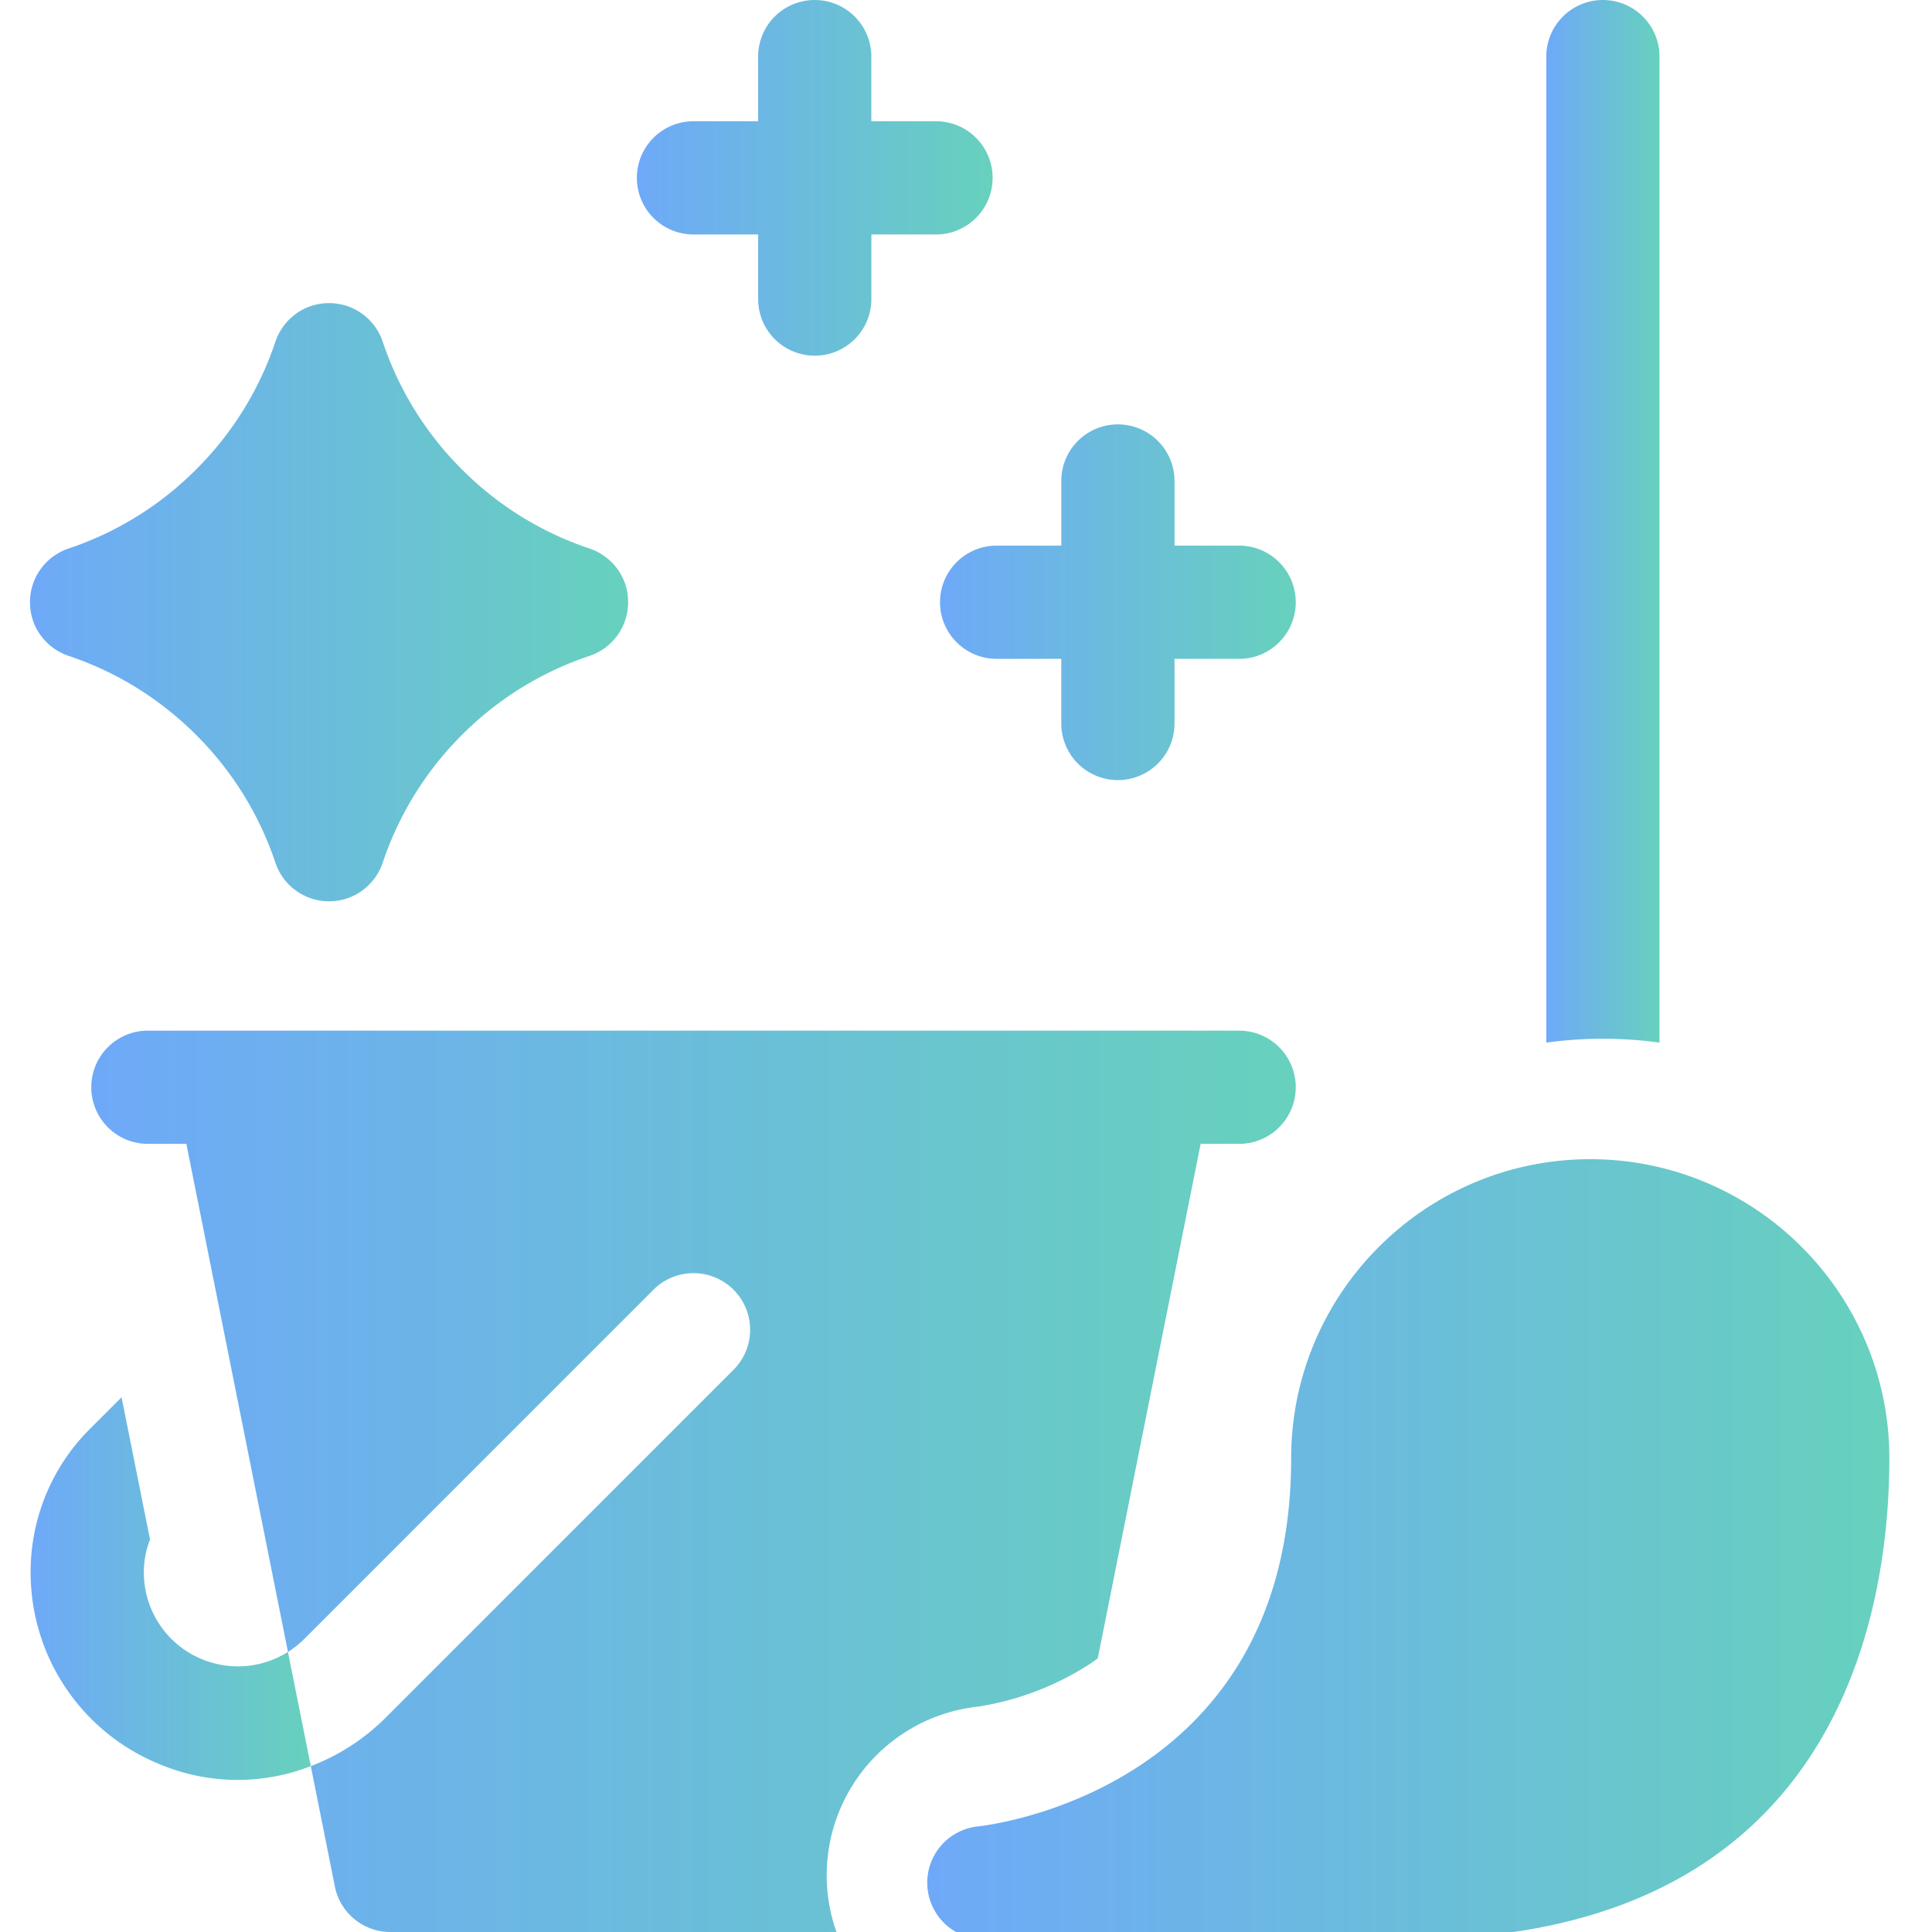 <?xml version="1.0" encoding="UTF-8"?> <svg xmlns="http://www.w3.org/2000/svg" width="50" height="50" fill="none"> <g clip-path="url(#clip0_25_2775)"> <path d="M1.781 16.976c.743.248 2.051.8 3.297 2.046a8.44 8.44 0 012.047 3.298 1.462 1.462 0 001.39 1.005c.694 0 1.213-.463 1.392-1.005a8.44 8.44 0 012.046-3.298 8.442 8.442 0 013.298-2.046 1.462 1.462 0 001.005-1.391c0-.693-.463-1.213-1.005-1.391a8.44 8.44 0 01-3.298-2.047A8.44 8.44 0 019.907 8.85a1.462 1.462 0 00-1.391-1.005c-.693 0-1.213.463-1.391 1.005a8.44 8.44 0 01-2.047 3.297 8.44 8.44 0 01-3.297 2.047 1.462 1.462 0 00-1.005 1.39c0 .694.463 1.213 1.005 1.392z"></path> <path d="M1.781 16.976c.743.248 2.051.8 3.297 2.046a8.44 8.44 0 012.047 3.298 1.462 1.462 0 001.39 1.005c.694 0 1.213-.463 1.392-1.005a8.44 8.44 0 012.046-3.298 8.442 8.442 0 013.298-2.046 1.462 1.462 0 001.005-1.391c0-.693-.463-1.213-1.005-1.391a8.44 8.44 0 01-3.298-2.047A8.44 8.44 0 019.907 8.85a1.462 1.462 0 00-1.391-1.005c-.693 0-1.213.463-1.391 1.005a8.44 8.44 0 01-2.047 3.297 8.44 8.44 0 01-3.297 2.047 1.462 1.462 0 00-1.005 1.39c0 .694.463 1.213 1.005 1.392z" fill="url(#paint0_linear_25_2775)"></path> <path d="M24.328 15.586c0 .809.656 1.465 1.465 1.465h1.673v1.673a1.465 1.465 0 102.93 0v-1.673h1.673a1.465 1.465 0 100-2.93h-1.673v-1.673a1.465 1.465 0 00-2.93 0v1.673h-1.673c-.81 0-1.465.656-1.465 1.465z"></path> <path d="M24.328 15.586c0 .809.656 1.465 1.465 1.465h1.673v1.673a1.465 1.465 0 102.93 0v-1.673h1.673a1.465 1.465 0 100-2.93h-1.673v-1.673a1.465 1.465 0 00-2.93 0v1.673h-1.673c-.81 0-1.465.656-1.465 1.465z" fill="url(#paint1_linear_25_2775)"></path> <path d="M17.948 6.068h1.673V7.74a1.465 1.465 0 102.93 0V6.068h1.673a1.465 1.465 0 000-2.93H22.55V1.465a1.465 1.465 0 10-2.93 0v1.673h-1.673a1.465 1.465 0 000 2.93z"></path> <path d="M17.948 6.068h1.673V7.74a1.465 1.465 0 102.93 0V6.068h1.673a1.465 1.465 0 000-2.93H22.55V1.465a1.465 1.465 0 10-2.93 0v1.673h-1.673a1.465 1.465 0 000 2.93z" fill="url(#paint2_linear_25_2775)"></path> <path d="M25.336 44.164a7.445 7.445 0 002.921-1.135c.053-.036.102-.074.153-.11l2.663-13.316h.996a1.465 1.465 0 000-2.93H3.827a1.465 1.465 0 000 2.93h.996l2.63 13.15c.151-.096.294-.21.425-.34l9.034-9.035a1.465 1.465 0 112.072 2.072L9.95 44.484a5.552 5.552 0 01-1.906 1.224l.622 3.114A1.465 1.465 0 0010.103 50h11.545a4.391 4.391 0 013.687-5.836z"></path> <path d="M25.336 44.164a7.445 7.445 0 002.921-1.135c.053-.036.102-.074.153-.11l2.663-13.316h.996a1.465 1.465 0 000-2.93H3.827a1.465 1.465 0 000 2.93h.996l2.63 13.15c.151-.096.294-.21.425-.34l9.034-9.035a1.465 1.465 0 112.072 2.072L9.95 44.484a5.552 5.552 0 01-1.906 1.224l.622 3.114A1.465 1.465 0 0010.103 50h11.545a4.391 4.391 0 013.687-5.836z" fill="url(#paint3_linear_25_2775)"></path> <path d="M5.225 42.94a2.427 2.427 0 01-1.502-2.25c0-.295.055-.582.16-.848l-.737-3.681-.815.815A5.219 5.219 0 00.793 40.69a5.35 5.35 0 003.311 4.956 5.21 5.21 0 003.94.061l-.592-2.956a2.426 2.426 0 01-2.227.188z"></path> <path d="M5.225 42.94a2.427 2.427 0 01-1.502-2.25c0-.295.055-.582.16-.848l-.737-3.681-.815.815A5.219 5.219 0 00.793 40.69a5.35 5.35 0 003.311 4.956 5.21 5.21 0 003.94.061l-.592-2.956a2.426 2.426 0 01-2.227.188z" fill="url(#paint4_linear_25_2775)"></path> <path d="M42.948 26.983V1.465a1.465 1.465 0 10-2.93 0v25.518a10.711 10.711 0 012.93 0z"></path> <path d="M42.948 26.983V1.465a1.465 1.465 0 10-2.93 0v25.518a10.711 10.711 0 012.93 0z" fill="url(#paint5_linear_25_2775)"></path> <path d="M41.155 30c-4.268 0-7.74 3.473-7.74 7.74 0 8.622-7.89 9.504-8.096 9.526a1.465 1.465 0 00.146 2.923h10.983c11.031 0 12.448-8.305 12.448-12.448 0-4.269-3.473-7.741-7.74-7.741z"></path> <path d="M41.155 30c-4.268 0-7.74 3.473-7.74 7.74 0 8.622-7.89 9.504-8.096 9.526a1.465 1.465 0 00.146 2.923h10.983c11.031 0 12.448-8.305 12.448-12.448 0-4.269-3.473-7.741-7.74-7.741z" fill="url(#paint6_linear_25_2775)"></path> </g> <defs> <linearGradient id="paint0_linear_25_2775" x1=".776" y1="15.466" x2="16.256" y2="15.466" gradientUnits="userSpaceOnUse"> <stop stop-color="#6EA9F8"></stop> <stop offset="1" stop-color="#67D1BD"></stop> </linearGradient> <linearGradient id="paint1_linear_25_2775" x1="24.328" y1="15.515" x2="33.534" y2="15.515" gradientUnits="userSpaceOnUse"> <stop stop-color="#6EA9F8"></stop> <stop offset="1" stop-color="#67D1BD"></stop> </linearGradient> <linearGradient id="paint2_linear_25_2775" x1="16.483" y1="4.532" x2="25.689" y2="4.532" gradientUnits="userSpaceOnUse"> <stop stop-color="#6EA9F8"></stop> <stop offset="1" stop-color="#67D1BD"></stop> </linearGradient> <linearGradient id="paint3_linear_25_2775" x1="2.362" y1="38.157" x2="33.534" y2="38.157" gradientUnits="userSpaceOnUse"> <stop stop-color="#6EA9F8"></stop> <stop offset="1" stop-color="#67D1BD"></stop> </linearGradient> <linearGradient id="paint4_linear_25_2775" x1=".793" y1="41.037" x2="8.043" y2="41.037" gradientUnits="userSpaceOnUse"> <stop stop-color="#6EA9F8"></stop> <stop offset="1" stop-color="#67D1BD"></stop> </linearGradient> <linearGradient id="paint5_linear_25_2775" x1="40.018" y1="13.284" x2="42.948" y2="13.284" gradientUnits="userSpaceOnUse"> <stop stop-color="#6EA9F8"></stop> <stop offset="1" stop-color="#67D1BD"></stop> </linearGradient> <linearGradient id="paint6_linear_25_2775" x1="24" y1="39.939" x2="48.896" y2="39.939" gradientUnits="userSpaceOnUse"> <stop stop-color="#6EA9F8"></stop> <stop offset="1" stop-color="#67D1BD"></stop> </linearGradient> <clipPath id="clip0_25_2775"> <path fill="#fff" d="M0 0h50v50H0z"></path> </clipPath> </defs> </svg> 